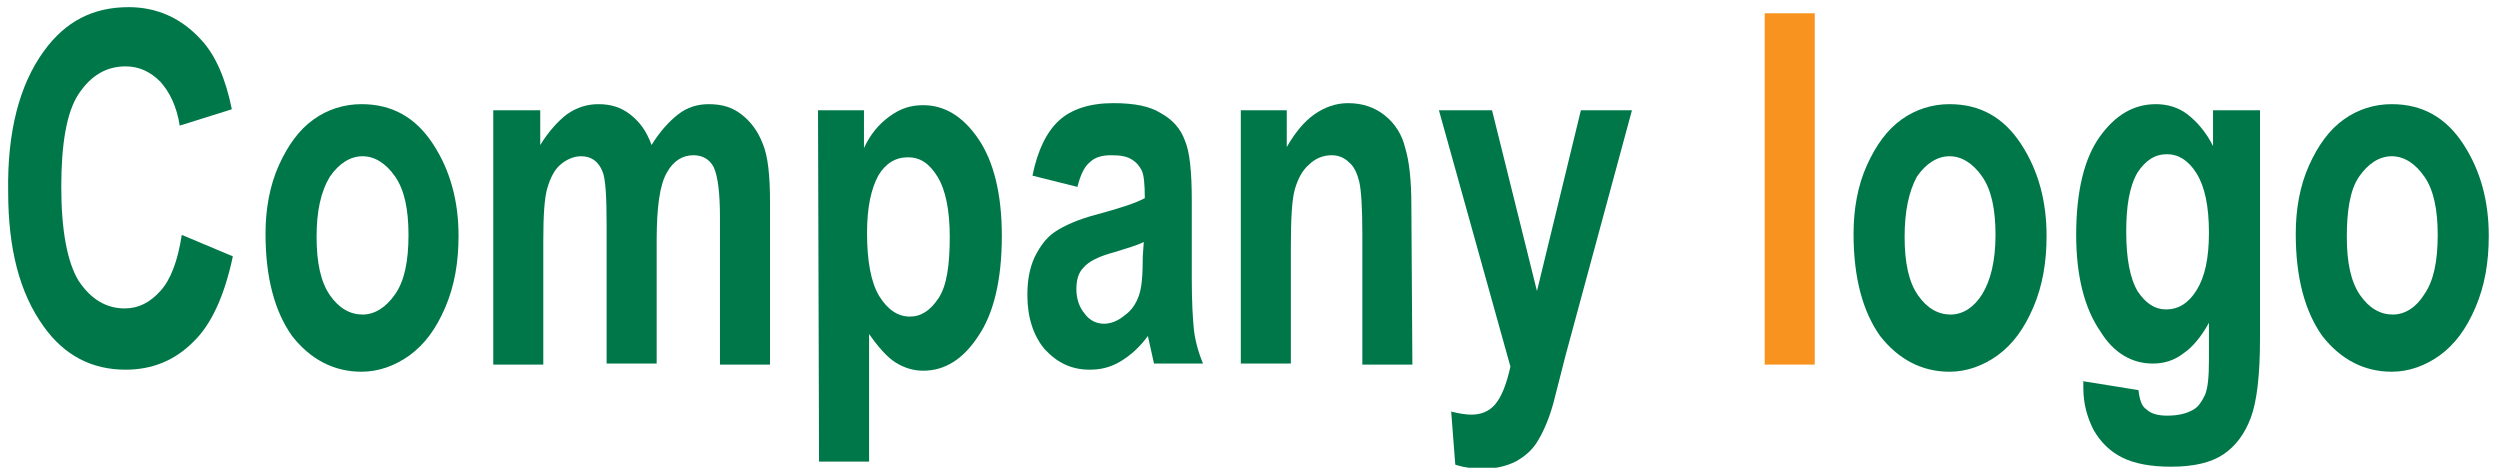 <?xml version="1.0" encoding="utf-8"?>
<!-- Generator: Adobe Illustrator 21.0.2, SVG Export Plug-In . SVG Version: 6.00 Build 0)  -->
<svg version="1.1" id="レイヤー_1" xmlns="http://www.w3.org/2000/svg" xmlns:xlink="http://www.w3.org/1999/xlink" x="0px"
	 y="0px" viewBox="0 0 244.8 45.8" style="enable-background:new 0 0 244.8 45.8;" xml:space="preserve">
<style type="text/css">
	.st0{fill:#007749;}
	.st1{fill:#F7931E;}
</style>
<path class="st0" d="M17.8,23l5,2.1c-0.8,3.8-2.1,6.7-3.9,8.4c-1.8,1.8-4,2.7-6.6,2.7c-3.3,0-6-1.4-8-4.2c-2.4-3.3-3.5-7.7-3.5-13.2
	C0.7,12.9,1.9,8.3,4.3,5c2.1-2.9,4.8-4.3,8.3-4.3c2.8,0,5.2,1.1,7.1,3.2c1.4,1.5,2.4,3.8,3,6.8l-5.1,1.6c-0.3-1.9-1-3.3-1.9-4.3
	c-1-1-2.1-1.5-3.4-1.5c-1.9,0-3.4,0.9-4.6,2.7S6,14.2,6,18.3c0,4.3,0.6,7.4,1.7,9.2c1.2,1.8,2.7,2.7,4.5,2.7c1.4,0,2.5-0.6,3.5-1.7
	S17.4,25.6,17.8,23z"/>
<path class="st0" d="M26,22.9c0-2.4,0.4-4.7,1.3-6.7s2-3.5,3.4-4.5s3-1.5,4.7-1.5c3,0,5.3,1.3,7,3.9s2.5,5.6,2.5,9
	c0,2.6-0.4,4.9-1.3,7c-0.9,2.1-2,3.6-3.5,4.7c-1.4,1-3,1.6-4.7,1.6c-2.7,0-5-1.2-6.8-3.5C26.9,30.5,26,27.2,26,22.9z M31,23.2
	c0,2.5,0.4,4.4,1.3,5.7c0.9,1.3,2,1.9,3.2,1.9s2.3-0.7,3.2-2S40,25.6,40,23c0-2.5-0.4-4.4-1.3-5.7c-0.9-1.3-2-2-3.2-2
	s-2.3,0.7-3.2,2C31.4,18.8,31,20.7,31,23.2z"/>
<path class="st0" d="M48.4,10.8h4.5v3.4c0.8-1.3,1.7-2.3,2.6-3c1-0.7,2-1,3.1-1c1.2,0,2.2,0.3,3.1,1s1.6,1.6,2.1,3
	c0.8-1.3,1.7-2.3,2.6-3s1.9-1,3-1c1.3,0,2.3,0.3,3.2,1c0.9,0.7,1.6,1.6,2.1,2.9c0.5,1.2,0.7,3.1,0.7,5.7v15.9h-4.9V21.4
	c0-2.5-0.2-4.1-0.6-5c-0.4-0.8-1.1-1.2-2-1.2c-1.1,0-2,0.6-2.6,1.7c-0.7,1.2-1,3.4-1,6.7v12h-4.9V22c0-2.7-0.1-4.5-0.4-5.2
	c-0.4-1-1.1-1.5-2.1-1.5c-0.7,0-1.4,0.3-2,0.8c-0.6,0.5-1,1.3-1.3,2.3s-0.4,2.8-0.4,5.2v12.1h-4.9V10.8H48.4z"/>
<path class="st0" d="M80.1,10.8h4.5v3.7c0.6-1.3,1.4-2.3,2.5-3.1s2.1-1.1,3.3-1.1c2.1,0,3.9,1.1,5.4,3.3s2.3,5.4,2.3,9.5
	c0,4.3-0.8,7.6-2.3,9.8c-1.5,2.3-3.3,3.4-5.4,3.4c-1,0-1.9-0.3-2.7-0.8C86.9,35,86,34,85.1,32.7v12.5h-4.9L80.1,10.8L80.1,10.8z
	 M84.9,22.8c0,2.8,0.4,4.9,1.2,6.2s1.8,2,3,2c1.1,0,2-0.6,2.8-1.8c0.8-1.2,1.1-3.2,1.1-6c0-2.6-0.4-4.6-1.2-5.9s-1.7-1.9-2.9-1.9
	c-1.2,0-2.2,0.6-2.9,1.8C85.3,18.5,84.9,20.3,84.9,22.8z"/>
<path class="st0" d="M105.5,18.3l-4.4-1.1c0.5-2.5,1.4-4.3,2.6-5.4s3-1.7,5.3-1.7c2.1,0,3.6,0.3,4.7,1c1.1,0.6,1.9,1.5,2.3,2.6
	c0.5,1.1,0.7,3.1,0.7,6v7.7c0,2.2,0.1,3.8,0.2,4.8s0.4,2.2,0.9,3.4H113l-0.6-2.7c-0.8,1.1-1.7,1.9-2.7,2.5s-2,0.8-3,0.8
	c-1.8,0-3.2-0.7-4.4-2c-1.1-1.3-1.7-3.1-1.7-5.3c0-1.4,0.2-2.6,0.7-3.7c0.5-1,1.1-1.9,2-2.5s2.2-1.2,4.1-1.7
	c2.2-0.6,3.8-1.1,4.7-1.6c0-1.4-0.1-2.3-0.3-2.7s-0.5-0.8-1-1.1s-1.1-0.4-2-0.4s-1.6,0.2-2.1,0.7C106.2,16.3,105.8,17.1,105.5,18.3z
	 M112,23.7c-0.6,0.3-1.6,0.6-2.9,1c-1.5,0.4-2.5,0.9-3,1.5c-0.5,0.5-0.7,1.2-0.7,2.1c0,1,0.3,1.8,0.8,2.4c0.5,0.7,1.2,1,1.9,1
	c0.7,0,1.4-0.3,2-0.8c0.7-0.5,1.1-1.1,1.4-1.9s0.4-2,0.4-3.9L112,23.7L112,23.7z"/>
<path class="st0" d="M138.3,35.7h-4.9V22.9c0-2.5-0.1-4.2-0.3-5.1c-0.2-0.8-0.5-1.5-1-1.9c-0.5-0.5-1.1-0.7-1.7-0.7
	c-0.8,0-1.6,0.3-2.2,0.9c-0.7,0.6-1.1,1.4-1.4,2.4s-0.4,3-0.4,5.8v11.3h-4.9V10.8h4.5v3.6c0.8-1.4,1.7-2.5,2.7-3.2
	c1-0.7,2.1-1.1,3.3-1.1c1.4,0,2.6,0.4,3.6,1.2s1.7,1.9,2,3.2c0.4,1.3,0.6,3.2,0.6,5.6L138.3,35.7L138.3,35.7z"/>
<path class="st0" d="M140.9,10.8h5.2l4.4,17.7l4.3-17.7h5l-6.5,24l-1.2,4.7c-0.5,1.8-1.1,3-1.6,3.8s-1.2,1.4-2.1,1.9
	c-0.8,0.4-1.9,0.7-3.1,0.7c-0.9,0-1.9-0.1-2.8-0.4l-0.4-5.2c0.8,0.2,1.4,0.3,2,0.3c0.9,0,1.7-0.3,2.3-1s1.1-1.9,1.5-3.7L140.9,10.8z
	"/>
<path class="st1" d="M172.8,35.7V1.3h4.9v34.4H172.8z"/>
<path class="st0" d="M181.5,22.9c0-2.4,0.4-4.7,1.3-6.7c0.9-2,2-3.5,3.4-4.5s3-1.5,4.7-1.5c3,0,5.3,1.3,7,3.9s2.5,5.6,2.5,9
	c0,2.6-0.4,4.9-1.3,7c-0.9,2.1-2,3.6-3.5,4.7c-1.4,1-3,1.6-4.7,1.6c-2.7,0-5-1.2-6.8-3.5C182.4,30.5,181.5,27.2,181.5,22.9z
	 M186.5,23.2c0,2.5,0.4,4.4,1.3,5.7c0.9,1.3,2,1.9,3.2,1.9s2.3-0.7,3.1-2s1.3-3.2,1.3-5.8c0-2.5-0.4-4.4-1.3-5.7s-2-2-3.2-2
	s-2.3,0.7-3.2,2C186.9,18.8,186.5,20.7,186.5,23.2z"/>
<path class="st0" d="M203.8,37.3l5.6,0.9c0.1,0.9,0.3,1.6,0.8,1.9c0.4,0.4,1.1,0.6,2,0.6c1.1,0,1.9-0.2,2.6-0.6
	c0.5-0.3,0.8-0.8,1.1-1.4c0.3-0.7,0.4-1.8,0.4-3.5v-3.6c-0.7,1.3-1.6,2.4-2.5,3c-0.9,0.7-1.9,1-3,1c-2,0-3.8-1-5.1-3.1
	c-1.6-2.3-2.4-5.5-2.4-9.5c0-4.3,0.8-7.5,2.3-9.6s3.3-3.2,5.5-3.2c1.1,0,2.2,0.3,3.1,1s1.8,1.7,2.5,3.1v-3.5h4.6v22.3
	c0,3.6-0.3,6.2-0.9,7.8c-0.6,1.6-1.5,2.8-2.7,3.6s-2.9,1.2-5.1,1.2c-2,0-3.6-0.3-4.8-0.9c-1.2-0.6-2.1-1.5-2.8-2.7
	c-0.6-1.2-1-2.5-1-4.1v-0.7C204,37.3,203.8,37.3,203.8,37.3z M208.2,22.7c0,2.7,0.4,4.6,1.1,5.8c0.8,1.2,1.7,1.8,2.8,1.8
	c1.2,0,2.2-0.6,3-1.9s1.2-3.1,1.2-5.6c0-2.6-0.4-4.5-1.2-5.8s-1.8-1.9-2.9-1.9c-1.2,0-2.1,0.6-2.9,1.8
	C208.5,18.3,208.2,20.2,208.2,22.7z"/>
<path class="st0" d="M224.8,22.9c0-2.4,0.4-4.7,1.3-6.7c0.9-2,2-3.5,3.4-4.5s3-1.5,4.7-1.5c3,0,5.3,1.3,7,3.9s2.5,5.6,2.5,9
	c0,2.6-0.4,4.9-1.3,7c-0.9,2.1-2,3.6-3.5,4.7c-1.4,1-3,1.6-4.7,1.6c-2.7,0-5-1.2-6.8-3.5C225.7,30.5,224.8,27.2,224.8,22.9z
	 M229.8,23.2c0,2.5,0.4,4.4,1.3,5.7s2,1.9,3.2,1.9s2.3-0.7,3.1-2c0.9-1.3,1.3-3.2,1.3-5.8c0-2.5-0.4-4.4-1.3-5.7c-0.9-1.3-2-2-3.2-2
	s-2.3,0.7-3.2,2S229.8,20.7,229.8,23.2z"/>
</svg>
